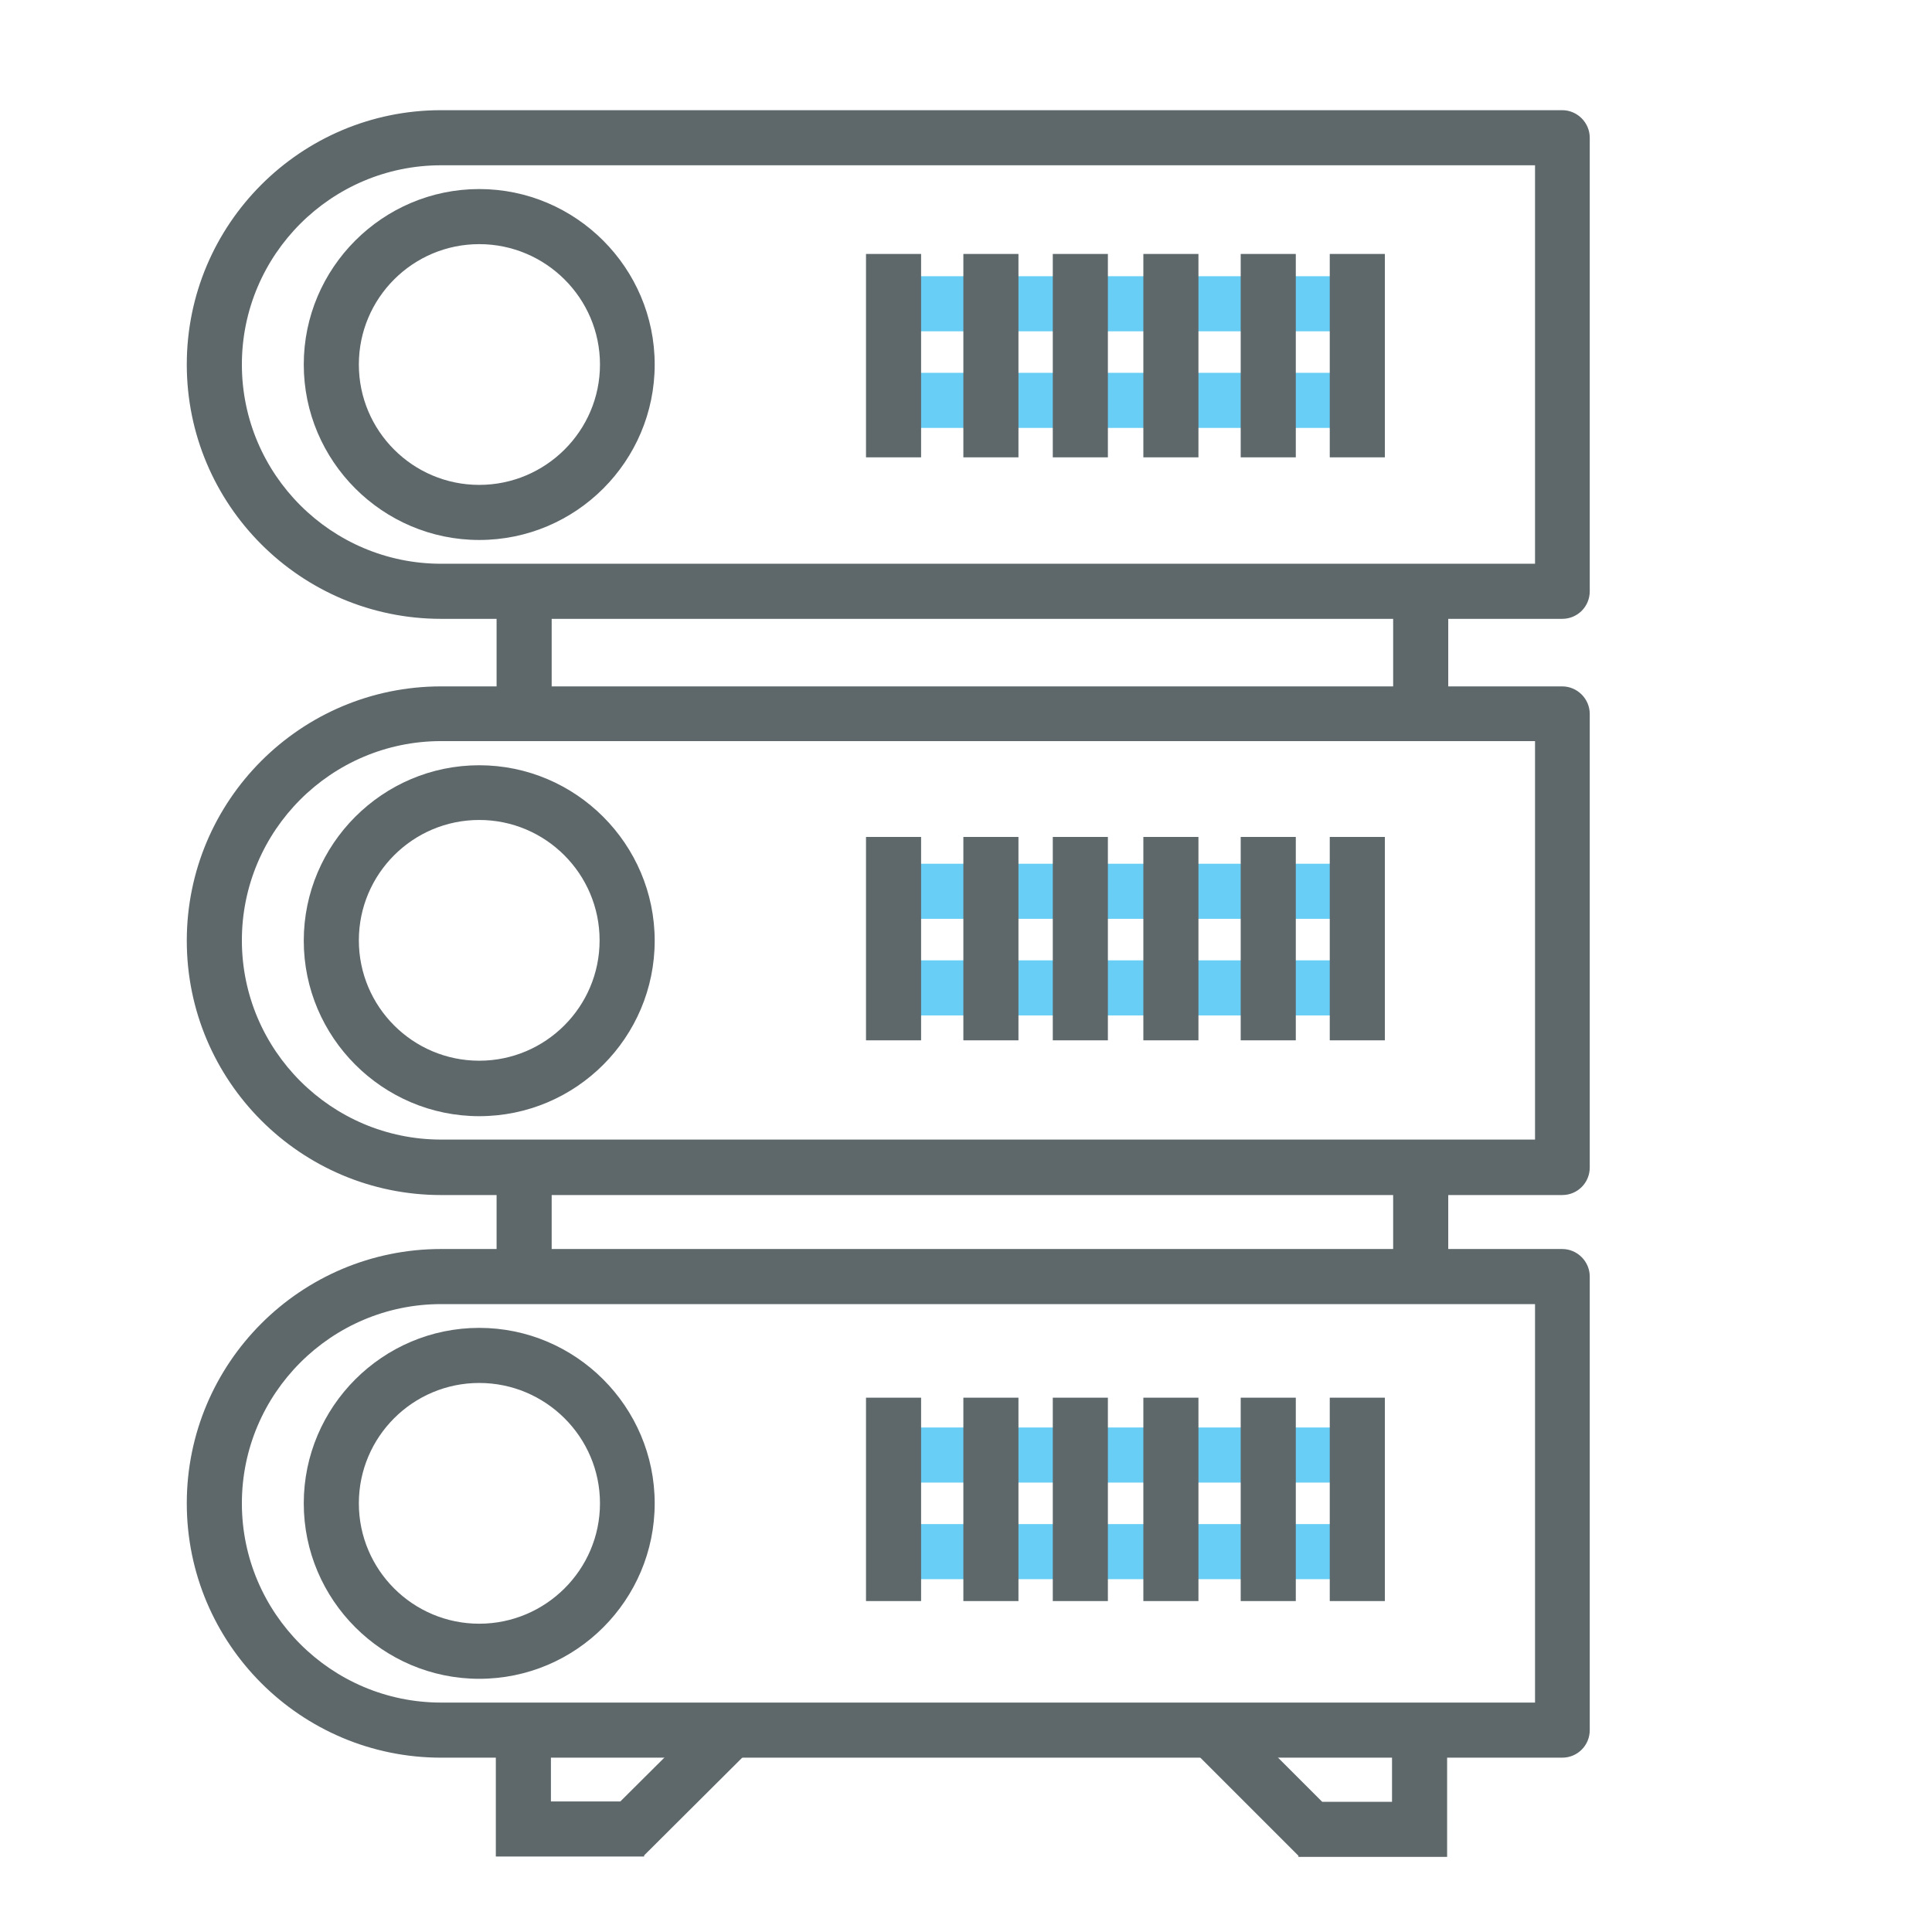<?xml version="1.0" encoding="utf-8"?>
<!-- Generator: Adobe Illustrator 24.0.1, SVG Export Plug-In . SVG Version: 6.00 Build 0)  -->
<svg version="1.1" id="Capa_1" xmlns="http://www.w3.org/2000/svg" xmlns:xlink="http://www.w3.org/1999/xlink" x="0px" y="0px"
	 viewBox="0 0 512 512" style="enable-background:new 0 0 512 512;" xml:space="preserve">
<style type="text/css">
	.st0{fill:#68CEF5;}
	.st1{fill:#5E686B;}
	.st2{fill:#5E686B;stroke:#5E686B;stroke-width:4;stroke-miterlimit:10;}
	.st3{fill:none;}
	.st4{fill:none;stroke:#5E686B;stroke-width:11;stroke-miterlimit:10;}
	.st5{fill:#5E686B;stroke:#5E686B;stroke-miterlimit:10;}
	.st6{fill:none;stroke:#5E686B;stroke-width:10;stroke-miterlimit:10;}
</style>
<g>
	<path class="st1" d="M414,164H116.9c-37.2,0-67.4-30.2-67.4-67.4s30.2-67.4,67.4-67.4H414c4,0,7.3,3.3,7.3,7.3v120.2
		C421.3,160.7,418.1,164,414,164z M116.9,43.8c-29.1,0-52.8,23.7-52.8,52.8s23.7,52.8,52.8,52.8h289.9V43.8H116.9z"/>
</g>
<g>
	<path class="st1" d="M414,316.7H116.9c-37.2,0-67.4-30.2-67.4-67.4s30.2-67.4,67.4-67.4H414c4,0,7.3,3.3,7.3,7.3v120.2
		C421.3,313.4,418.1,316.7,414,316.7z M116.9,196.4c-29.1,0-52.8,23.7-52.8,52.8s23.7,52.8,52.8,52.8h289.9V196.4H116.9z"/>
</g>
<g>
	<path class="st1" d="M414,465.8H116.9c-37.2,0-67.4-30.2-67.4-67.4c0-37.2,30.2-67.4,67.4-67.4H414c4,0,7.3,3.3,7.3,7.3v120.2
		C421.3,462.5,418.1,465.8,414,465.8z M116.9,345.6c-29.1,0-52.8,23.7-52.8,52.8c0,29.1,23.7,52.8,52.8,52.8h289.9V345.6H116.9z"/>
</g>
<g>
	<path class="st1" d="M127,143.1c-25.6,0-46.5-20.9-46.5-46.5s20.9-46.5,46.5-46.5s46.5,20.9,46.5,46.5S152.7,143.1,127,143.1z
		 M127,64.7c-17.6,0-31.9,14.3-31.9,31.9s14.3,31.9,31.9,31.9S159,114.2,159,96.6S144.6,64.7,127,64.7z"/>
</g>
<g>
	<path class="st1" d="M127,295.8c-25.6,0-46.5-20.9-46.5-46.5s20.9-46.5,46.5-46.5s46.5,20.9,46.5,46.5S152.7,295.8,127,295.8z
		 M127,217.3c-17.6,0-31.9,14.3-31.9,31.9s14.3,31.9,31.9,31.9s31.9-14.3,31.9-31.9S144.6,217.3,127,217.3z"/>
</g>
<g>
	<path class="st1" d="M127,444.9c-25.6,0-46.5-20.9-46.5-46.5c0-25.6,20.9-46.5,46.5-46.5s46.5,20.9,46.5,46.5
		C173.5,424,152.7,444.9,127,444.9z M127,366.5c-17.6,0-31.9,14.3-31.9,31.9c0,17.6,14.3,31.9,31.9,31.9S159,416,159,398.4
		C159,380.8,144.6,366.5,127,366.5z"/>
</g>
<g>
	<rect x="369.2" y="149.7" class="st1" width="14.6" height="37.8"/>
</g>
<g>
	<rect x="230.9" y="73.2" class="st0" width="130.5" height="14.6"/>
</g>
<g>
	<rect x="230.9" y="98.8" class="st0" width="130.5" height="14.6"/>
</g>
<g>
	<rect x="230.9" y="228.9" class="st0" width="130.5" height="14.6"/>
</g>
<g>
	<rect x="230.9" y="254.5" class="st0" width="130.5" height="14.6"/>
</g>
<g>
	<rect x="230.9" y="378.3" class="st0" width="130.5" height="14.6"/>
</g>
<g>
	<rect x="230.9" y="403.9" class="st0" width="130.5" height="14.6"/>
</g>
<g>
	<rect x="255.3" y="67.3" class="st1" width="14.6" height="53.9"/>
</g>
<g>
	<rect x="279" y="67.3" class="st1" width="14.6" height="53.9"/>
</g>
<g>
	<rect x="303" y="67.3" class="st1" width="14.6" height="53.9"/>
</g>
<g>
	<rect x="328.8" y="67.3" class="st1" width="14.6" height="53.9"/>
</g>
<g>
	<rect x="352.4" y="67.3" class="st1" width="14.6" height="53.9"/>
</g>
<g>
	<rect x="229.5" y="221.8" class="st1" width="14.6" height="53.9"/>
</g>
<g>
	<rect x="255.3" y="221.8" class="st1" width="14.6" height="53.9"/>
</g>
<g>
	<rect x="279" y="221.8" class="st1" width="14.6" height="53.9"/>
</g>
<g>
	<rect x="303" y="221.8" class="st1" width="14.6" height="53.9"/>
</g>
<g>
	<rect x="328.8" y="221.8" class="st1" width="14.6" height="53.9"/>
</g>
<g>
	<rect x="352.4" y="221.8" class="st1" width="14.6" height="53.9"/>
</g>
<g>
	<rect x="229.5" y="370.4" class="st1" width="14.6" height="53.9"/>
</g>
<g>
	<rect x="255.3" y="370.4" class="st1" width="14.6" height="53.9"/>
</g>
<g>
	<rect x="279" y="370.4" class="st1" width="14.6" height="53.9"/>
</g>
<g>
	<rect x="303" y="370.4" class="st1" width="14.6" height="53.9"/>
</g>
<g>
	<rect x="328.8" y="370.4" class="st1" width="14.6" height="53.9"/>
</g>
<g>
	<rect x="352.4" y="370.4" class="st1" width="14.6" height="53.9"/>
</g>
<g>
	<rect x="131.6" y="153.1" class="st1" width="14.6" height="37.8"/>
</g>
<g>
	<rect x="369.2" y="303.6" class="st1" width="14.6" height="37.8"/>
</g>
<polygon class="st1" points="170.7,491.7 197.4,465.1 187.1,454.8 164.4,477.4 146,477.4 146,454.2 131.4,454.2 131.4,492 146,492 
	146,492 170.7,492 "/>
<polygon class="st1" points="344.1,491.8 317.5,465.2 327.8,454.9 350.4,477.5 368.9,477.5 368.9,454.3 383.5,454.3 383.5,492.1 
	368.9,492.1 368.9,492.1 344.1,492.1 "/>
<g>
	<rect x="131.6" y="303.6" class="st1" width="14.6" height="37.8"/>
</g>
<g>
	<rect x="229.5" y="67.3" class="st1" width="14.6" height="53.9"/>
</g>
</svg>
